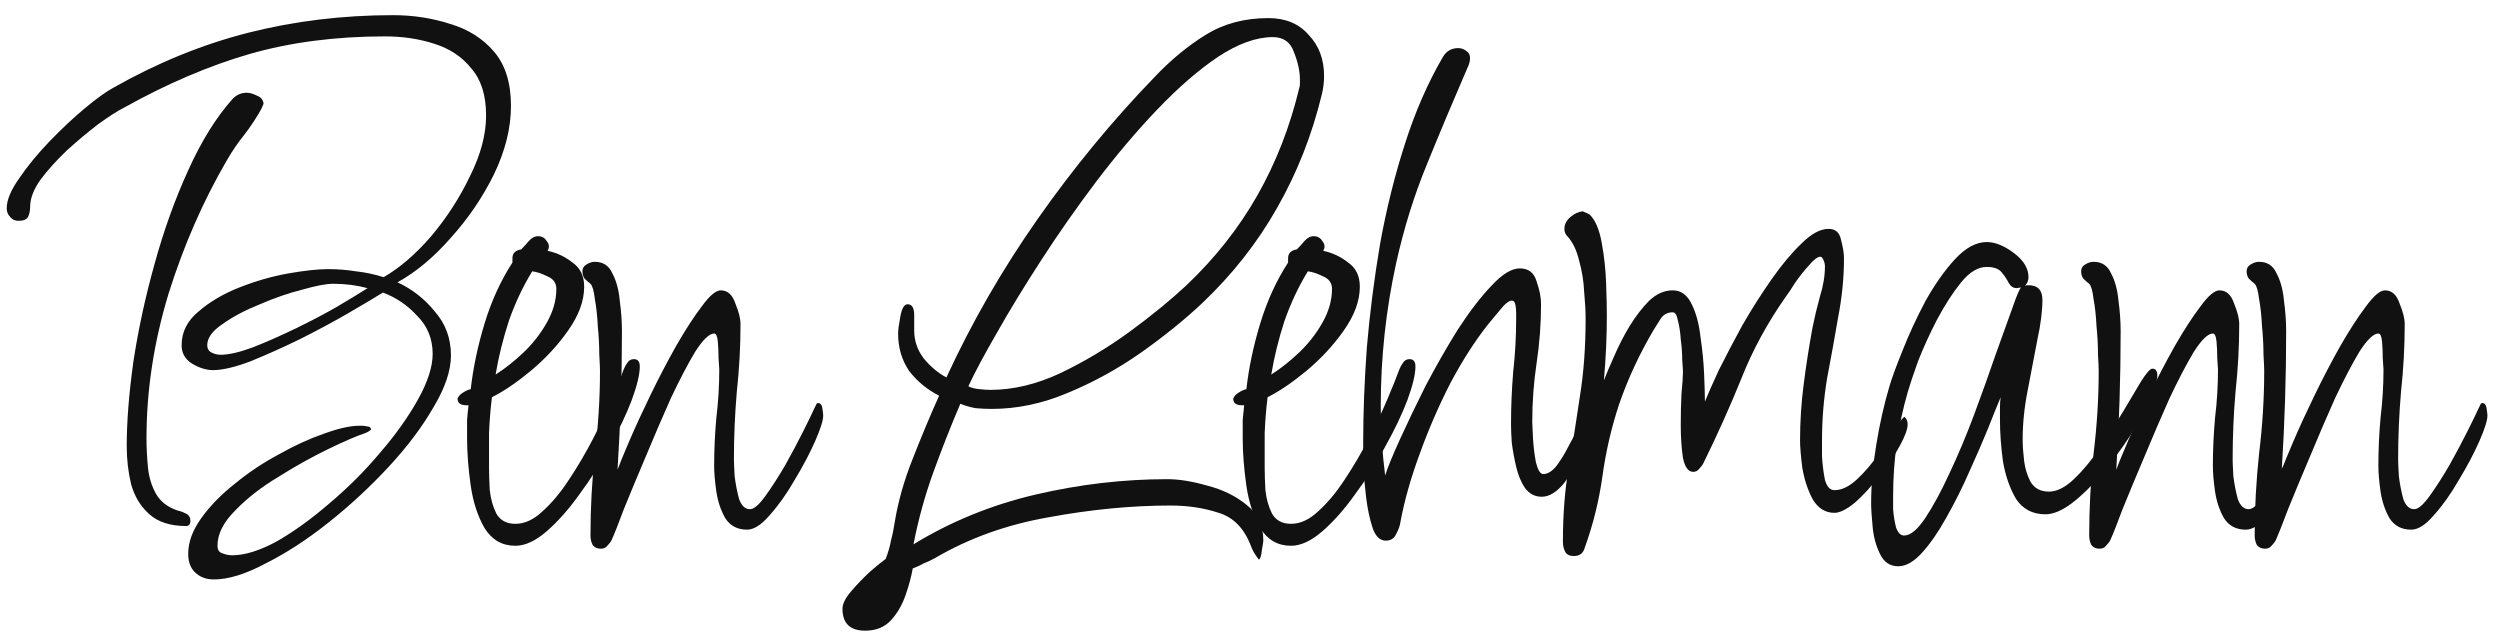 <?xml version="1.0" encoding="utf-8"?>
<svg xmlns="http://www.w3.org/2000/svg" fill="none" height="36" viewBox="0 0 142 36" width="142">
<path d="M12.145 32.912C11.702 32.912 11.342 32.774 11.065 32.496C10.815 32.247 10.69 31.901 10.69 31.457C10.69 30.792 10.94 30.113 11.439 29.42C11.938 28.727 12.575 28.076 13.351 27.466C14.127 26.829 14.958 26.275 15.845 25.804C16.732 25.305 17.577 24.917 18.381 24.64C19.212 24.335 19.891 24.182 20.418 24.182H20.543C20.653 24.182 20.764 24.196 20.875 24.224C20.986 24.224 21.055 24.279 21.083 24.39C21 24.473 20.889 24.543 20.75 24.598C20.252 24.764 19.545 25.069 18.63 25.513C17.716 25.956 16.773 26.483 15.803 27.092C14.834 27.674 14.016 28.312 13.351 29.005C12.686 29.67 12.353 30.335 12.353 31C12.353 31.222 12.436 31.36 12.603 31.416C12.797 31.499 12.991 31.54 13.185 31.54C13.905 31.54 14.75 31.277 15.72 30.751C16.69 30.196 17.688 29.476 18.713 28.589C19.767 27.702 20.723 26.746 21.582 25.721C22.469 24.695 23.189 23.684 23.744 22.686C24.298 21.688 24.575 20.829 24.575 20.108C24.575 19.249 24.284 18.529 23.702 17.947C23.148 17.337 22.496 16.894 21.748 16.617C21.305 16.894 20.653 17.282 19.794 17.781C18.935 18.279 18.007 18.778 17.009 19.277C16.039 19.748 15.111 20.164 14.224 20.524C13.337 20.857 12.63 21.023 12.104 21.023C11.716 21.023 11.314 20.898 10.898 20.649C10.51 20.399 10.316 20.053 10.316 19.61C10.316 18.861 10.635 18.224 11.272 17.697C11.91 17.143 12.686 16.686 13.6 16.326C14.515 15.965 15.429 15.702 16.344 15.536C17.286 15.37 18.048 15.286 18.63 15.286C19.185 15.286 19.711 15.328 20.21 15.411C20.737 15.466 21.263 15.577 21.79 15.744C22.704 15.217 23.605 14.441 24.492 13.416C25.379 12.363 26.113 11.226 26.695 10.007C27.305 8.787 27.61 7.637 27.61 6.557C27.61 5.42 27.332 4.533 26.778 3.896C26.252 3.231 25.545 2.76 24.658 2.483C23.799 2.205 22.87 2.067 21.873 2.067C19.074 2.067 16.51 2.399 14.182 3.065C11.882 3.73 9.513 4.741 7.074 6.099C6.686 6.293 6.187 6.612 5.577 7.055C4.995 7.499 4.399 7.998 3.79 8.552C3.208 9.106 2.709 9.66 2.293 10.215C1.905 10.769 1.711 11.282 1.711 11.753C1.711 11.975 1.67 12.168 1.586 12.335C1.503 12.473 1.323 12.543 1.046 12.543C0.852 12.543 0.7 12.473 0.589 12.335C0.45 12.196 0.381 12.03 0.381 11.836C0.381 11.365 0.616 10.797 1.088 10.132C1.559 9.439 2.127 8.746 2.792 8.053C3.485 7.332 4.164 6.695 4.829 6.141C5.494 5.587 6.034 5.199 6.45 4.977C8.944 3.563 11.494 2.524 14.099 1.859C16.732 1.194 19.476 0.861 22.33 0.861C23.466 0.861 24.547 1.028 25.573 1.36C26.598 1.665 27.429 2.192 28.067 2.94C28.704 3.688 29.023 4.714 29.023 6.016C29.023 7.263 28.704 8.552 28.067 9.882C27.429 11.185 26.612 12.39 25.614 13.499C24.644 14.607 23.633 15.453 22.579 16.035C23.411 16.423 24.118 16.977 24.7 17.697C25.309 18.39 25.614 19.222 25.614 20.192C25.614 21.051 25.282 22.035 24.616 23.143C23.979 24.252 23.134 25.374 22.081 26.51C21.028 27.647 19.891 28.7 18.672 29.67C17.453 30.64 16.261 31.416 15.097 31.998C13.961 32.607 12.977 32.912 12.145 32.912ZM10.566 29.878C9.679 29.878 8.986 29.656 8.487 29.212C7.988 28.769 7.642 28.201 7.448 27.508C7.282 26.815 7.198 26.095 7.198 25.346C7.198 23.961 7.323 22.367 7.573 20.566C7.85 18.737 8.252 16.88 8.778 14.995C9.305 13.083 9.942 11.309 10.69 9.674C11.439 8.011 12.284 6.654 13.226 5.6C13.448 5.379 13.711 5.268 14.016 5.268C14.182 5.268 14.376 5.323 14.598 5.434C14.82 5.517 14.944 5.67 14.972 5.891L14.847 6.182C14.57 6.681 14.252 7.166 13.891 7.637C13.531 8.081 13.198 8.566 12.894 9.092C11.536 11.42 10.427 13.956 9.568 16.7C8.737 19.443 8.321 22.173 8.321 24.889C8.321 25.416 8.349 25.97 8.404 26.552C8.459 27.106 8.612 27.605 8.861 28.049C9.111 28.492 9.526 28.811 10.108 29.005C10.247 29.032 10.399 29.088 10.566 29.171C10.732 29.254 10.815 29.393 10.815 29.587C10.815 29.781 10.732 29.878 10.566 29.878ZM12.52 20.15C12.991 20.15 13.6 20.012 14.349 19.734C15.124 19.43 15.942 19.069 16.801 18.654C17.66 18.238 18.45 17.822 19.171 17.406C19.919 16.963 20.487 16.617 20.875 16.367C20.265 16.201 19.614 16.118 18.921 16.118C18.533 16.118 17.951 16.229 17.175 16.45C16.399 16.644 15.596 16.921 14.764 17.282C13.933 17.614 13.226 17.988 12.644 18.404C12.062 18.792 11.771 19.194 11.771 19.61C11.771 19.804 11.854 19.942 12.021 20.025C12.187 20.108 12.353 20.15 12.52 20.15Z" fill="#111111"/>
<path d="M29.273 31C28.525 31 27.943 30.667 27.527 30.002C27.139 29.337 26.876 28.534 26.738 27.591C26.599 26.621 26.53 25.721 26.53 24.889C26.53 24.501 26.53 24.155 26.53 23.85C26.557 23.517 26.585 23.24 26.613 23.018H26.488C26.156 23.018 25.989 22.894 25.989 22.644C26.045 22.506 26.142 22.395 26.28 22.312C26.447 22.201 26.599 22.132 26.738 22.104C26.876 20.884 27.139 19.637 27.527 18.363C27.915 17.088 28.442 15.938 29.107 14.912V14.663C29.107 14.386 29.273 14.219 29.606 14.164C29.744 14.025 29.883 13.873 30.022 13.707C30.188 13.513 30.368 13.416 30.562 13.416C30.784 13.416 30.95 13.513 31.061 13.707C31.2 13.873 31.213 14.053 31.102 14.247C31.629 14.358 32.1 14.58 32.516 14.912C32.959 15.217 33.181 15.674 33.181 16.284C33.181 17.088 32.876 17.919 32.266 18.778C31.684 19.61 30.978 20.372 30.146 21.065C29.343 21.73 28.608 22.229 27.943 22.561C27.86 23.226 27.805 23.905 27.777 24.598C27.777 25.263 27.777 25.928 27.777 26.593C27.777 26.926 27.791 27.342 27.818 27.841C27.874 28.34 27.998 28.783 28.192 29.171C28.414 29.559 28.774 29.753 29.273 29.753C29.8 29.753 30.313 29.517 30.811 29.046C31.338 28.575 31.837 27.979 32.308 27.259C32.807 26.51 33.264 25.734 33.68 24.931C34.096 24.127 34.456 23.365 34.761 22.644C35.066 21.924 35.287 21.369 35.426 20.982C35.481 20.843 35.55 20.718 35.634 20.607C35.717 20.469 35.842 20.399 36.008 20.399C36.23 20.399 36.34 20.538 36.34 20.815C36.34 21.259 36.188 21.896 35.883 22.727C35.578 23.531 35.163 24.404 34.636 25.346C34.137 26.289 33.569 27.189 32.932 28.049C32.322 28.908 31.698 29.614 31.061 30.169C30.424 30.723 29.828 31 29.273 31ZM28.151 21.273C28.677 20.94 29.204 20.524 29.731 20.025C30.257 19.526 30.701 18.958 31.061 18.321C31.421 17.684 31.601 17.046 31.601 16.409C31.601 16.076 31.435 15.841 31.102 15.702C30.77 15.536 30.479 15.439 30.23 15.411C29.703 16.27 29.259 17.212 28.899 18.238C28.567 19.263 28.317 20.275 28.151 21.273Z" fill="#111111"/>
<path d="M34.121 31.166C33.927 31.166 33.774 31.097 33.664 30.958C33.58 30.792 33.539 30.612 33.539 30.418C33.539 28.866 33.622 27.314 33.788 25.762C33.982 24.182 34.079 22.617 34.079 21.065C34.079 20.898 34.065 20.58 34.038 20.108C34.038 19.61 34.01 19.083 33.955 18.529C33.927 17.947 33.871 17.434 33.788 16.991C33.733 16.52 33.65 16.229 33.539 16.118C33.428 16.035 33.317 15.938 33.206 15.827C33.123 15.716 33.082 15.577 33.082 15.411C33.082 15.245 33.151 15.12 33.289 15.037C33.456 14.926 33.622 14.871 33.788 14.871C34.259 14.871 34.592 15.092 34.786 15.536C35.008 15.951 35.146 16.464 35.202 17.074C35.285 17.684 35.326 18.266 35.326 18.82C35.326 21.425 35.243 24.044 35.077 26.677C35.188 26.372 35.41 25.831 35.742 25.055C36.075 24.279 36.477 23.406 36.948 22.436C37.419 21.466 37.904 20.538 38.403 19.651C38.929 18.737 39.414 17.988 39.858 17.406C40.301 16.797 40.661 16.492 40.938 16.492C41.326 16.492 41.604 16.741 41.77 17.24C41.964 17.711 42.061 18.099 42.061 18.404C42.061 19.679 41.992 20.954 41.853 22.229C41.742 23.503 41.687 24.792 41.687 26.095C41.687 26.261 41.701 26.58 41.728 27.051C41.784 27.494 41.867 27.924 41.978 28.34C42.116 28.727 42.324 28.922 42.601 28.922C42.823 28.922 43.114 28.672 43.474 28.173C43.834 27.674 44.209 27.092 44.597 26.427C44.985 25.734 45.331 25.083 45.636 24.473C45.941 23.864 46.149 23.434 46.26 23.185C46.287 23.129 46.315 23.074 46.343 23.018C46.37 22.935 46.412 22.894 46.467 22.894C46.606 22.894 46.689 23.005 46.717 23.226C46.744 23.42 46.758 23.545 46.758 23.6C46.758 23.878 46.606 24.363 46.301 25.055C45.996 25.748 45.608 26.483 45.137 27.259C44.694 28.035 44.222 28.7 43.724 29.254C43.252 29.808 42.823 30.085 42.435 30.085C41.881 30.085 41.465 29.864 41.188 29.42C40.938 28.977 40.772 28.478 40.689 27.924C40.606 27.342 40.564 26.857 40.564 26.469C40.564 25.554 40.606 24.64 40.689 23.725C40.8 22.811 40.855 21.896 40.855 20.982C40.855 20.898 40.841 20.691 40.814 20.358C40.814 20.025 40.8 19.707 40.772 19.402C40.744 19.097 40.675 18.945 40.564 18.945C40.287 18.945 39.927 19.291 39.483 19.984C39.068 20.677 38.611 21.55 38.112 22.603C37.641 23.656 37.169 24.751 36.698 25.887C36.227 26.995 35.811 27.993 35.451 28.88C35.119 29.767 34.883 30.363 34.744 30.667C34.689 30.778 34.606 30.889 34.495 31C34.412 31.111 34.287 31.166 34.121 31.166Z" fill="#111111"/>
<path d="M49.142 35.822C48.283 35.822 47.853 35.407 47.853 34.575C47.853 34.298 48.02 33.965 48.352 33.577C48.685 33.189 49.045 32.815 49.433 32.455C49.821 32.122 50.112 31.887 50.306 31.748C50.445 31.388 50.542 31.055 50.597 30.751C50.68 30.446 50.749 30.113 50.805 29.753C50.999 28.534 51.345 27.3 51.844 26.053C52.343 24.778 52.842 23.587 53.341 22.478C52.648 22.118 52.08 21.647 51.636 21.065C51.221 20.455 51.013 19.748 51.013 18.945C51.013 18.75 51.054 18.432 51.138 17.988C51.221 17.517 51.359 17.282 51.553 17.282C51.803 17.282 51.927 17.49 51.927 17.905C51.927 18.321 51.927 18.612 51.927 18.778C51.927 19.36 52.108 19.887 52.468 20.358C52.856 20.829 53.285 21.189 53.756 21.439C55.198 18.307 56.93 15.3 58.953 12.418C60.976 9.536 63.179 6.861 65.562 4.395C66.477 3.425 67.447 2.621 68.472 1.984C69.498 1.346 70.689 1.028 72.047 1.028C73.017 1.028 73.78 1.346 74.334 1.984C74.916 2.593 75.207 3.369 75.207 4.312C75.207 4.672 75.165 5.018 75.082 5.351C74.528 7.651 73.683 9.799 72.546 11.794C71.438 13.762 70.024 15.563 68.306 17.199C67.308 18.141 66.144 19.083 64.814 20.025C63.512 20.94 62.126 21.702 60.657 22.312C59.216 22.922 57.775 23.226 56.334 23.226C56.029 23.226 55.724 23.212 55.419 23.185C55.114 23.129 54.823 23.046 54.546 22.935C53.992 24.238 53.479 25.54 53.008 26.843C52.537 28.145 52.163 29.503 51.886 30.917C54.02 29.614 56.334 28.672 58.828 28.09C61.322 27.508 63.816 27.217 66.311 27.217C66.976 27.217 67.738 27.342 68.597 27.591C69.456 27.813 70.191 28.173 70.8 28.672C71.438 29.171 71.757 29.85 71.757 30.709C71.757 30.764 71.729 30.945 71.673 31.249C71.646 31.554 71.59 31.734 71.507 31.79C71.285 31.513 71.133 31.249 71.05 31C70.662 30.002 70.052 29.379 69.221 29.129C68.389 28.852 67.475 28.714 66.477 28.714C64.288 28.714 61.987 28.935 59.576 29.379C57.193 29.794 55.031 30.57 53.091 31.707C52.897 31.817 52.69 31.915 52.468 31.998C52.274 32.108 52.066 32.206 51.844 32.289C51.761 32.76 51.623 33.273 51.428 33.827C51.234 34.381 50.957 34.852 50.597 35.24C50.237 35.628 49.752 35.822 49.142 35.822ZM56.251 22.145C57.553 22.145 58.883 21.827 60.241 21.189C61.627 20.524 62.944 19.734 64.191 18.82C65.438 17.905 66.505 17.032 67.392 16.201C69.027 14.649 70.371 12.944 71.424 11.088C72.477 9.231 73.267 7.208 73.793 5.018C73.821 4.935 73.835 4.852 73.835 4.769C73.835 4.686 73.835 4.603 73.835 4.52C73.835 4.048 73.724 3.536 73.502 2.981C73.308 2.399 72.907 2.108 72.297 2.108C71.355 2.108 70.315 2.483 69.179 3.231C68.071 3.979 66.92 4.977 65.729 6.224C64.565 7.443 63.415 8.801 62.278 10.298C61.17 11.767 60.131 13.249 59.161 14.746C58.191 16.242 57.345 17.628 56.625 18.903C55.904 20.15 55.364 21.162 55.004 21.938C55.142 22.021 55.35 22.076 55.627 22.104C55.904 22.132 56.112 22.145 56.251 22.145Z" fill="#111111"/>
<path d="M73.33 31C72.582 31 72 30.667 71.584 30.002C71.196 29.337 70.933 28.534 70.794 27.591C70.656 26.621 70.586 25.721 70.586 24.889C70.586 24.501 70.586 24.155 70.586 23.85C70.614 23.517 70.642 23.24 70.669 23.018H70.545C70.212 23.018 70.046 22.894 70.046 22.644C70.101 22.506 70.198 22.395 70.337 22.312C70.503 22.201 70.656 22.132 70.794 22.104C70.933 20.884 71.196 19.637 71.584 18.363C71.972 17.088 72.499 15.938 73.164 14.912V14.663C73.164 14.386 73.33 14.219 73.663 14.164C73.801 14.025 73.94 13.873 74.078 13.707C74.245 13.513 74.425 13.416 74.619 13.416C74.84 13.416 75.007 13.513 75.118 13.707C75.256 13.873 75.27 14.053 75.159 14.247C75.686 14.358 76.157 14.58 76.573 14.912C77.016 15.217 77.238 15.674 77.238 16.284C77.238 17.088 76.933 17.919 76.323 18.778C75.741 19.61 75.034 20.372 74.203 21.065C73.399 21.73 72.665 22.229 72 22.561C71.917 23.226 71.861 23.905 71.834 24.598C71.834 25.263 71.834 25.928 71.834 26.593C71.834 26.926 71.847 27.342 71.875 27.841C71.93 28.34 72.055 28.783 72.249 29.171C72.471 29.559 72.831 29.753 73.33 29.753C73.857 29.753 74.369 29.517 74.868 29.046C75.395 28.575 75.894 27.979 76.365 27.259C76.864 26.51 77.321 25.734 77.737 24.931C78.152 24.127 78.513 23.365 78.817 22.644C79.122 21.924 79.344 21.369 79.482 20.982C79.538 20.843 79.607 20.718 79.69 20.607C79.773 20.469 79.898 20.399 80.064 20.399C80.286 20.399 80.397 20.538 80.397 20.815C80.397 21.259 80.245 21.896 79.94 22.727C79.635 23.531 79.219 24.404 78.693 25.346C78.194 26.289 77.626 27.189 76.988 28.049C76.379 28.908 75.755 29.614 75.118 30.169C74.48 30.723 73.884 31 73.33 31ZM72.208 21.273C72.734 20.94 73.261 20.524 73.787 20.025C74.314 19.526 74.757 18.958 75.118 18.321C75.478 17.684 75.658 17.046 75.658 16.409C75.658 16.076 75.492 15.841 75.159 15.702C74.826 15.536 74.535 15.439 74.286 15.411C73.76 16.27 73.316 17.212 72.956 18.238C72.623 19.263 72.374 20.275 72.208 21.273Z" fill="#111111"/>
<path d="M78.718 30.709C78.385 30.709 78.136 30.473 77.97 30.002C77.803 29.503 77.679 28.922 77.596 28.256C77.512 27.564 77.457 26.926 77.429 26.344C77.429 25.734 77.429 25.332 77.429 25.139C77.429 23.448 77.499 21.647 77.637 19.734C77.803 17.794 78.053 15.841 78.385 13.873C78.746 11.877 79.217 9.979 79.799 8.178C80.381 6.349 81.101 4.7 81.96 3.231C82.154 2.898 82.445 2.732 82.833 2.732C83 2.732 83.152 2.787 83.291 2.898C83.429 2.981 83.499 3.12 83.499 3.314C83.499 3.48 83.443 3.674 83.332 3.896C82.529 5.753 81.766 7.568 81.046 9.342C80.325 11.088 79.743 12.958 79.3 14.954C78.718 17.614 78.427 20.316 78.427 23.06C78.427 24.39 78.51 25.707 78.676 27.009C78.815 26.566 79.092 25.887 79.508 24.972C79.924 24.058 80.409 23.046 80.963 21.938C81.545 20.829 82.154 19.762 82.792 18.737C83.457 17.711 84.094 16.88 84.704 16.242C85.314 15.577 85.854 15.245 86.325 15.245C86.824 15.245 87.143 15.494 87.281 15.993C87.448 16.464 87.531 16.894 87.531 17.282C87.531 18.39 87.448 19.499 87.281 20.607C87.115 21.716 87.032 22.838 87.032 23.975C87.032 24.085 87.046 24.39 87.074 24.889C87.101 25.36 87.157 25.817 87.24 26.261C87.351 26.704 87.489 26.926 87.656 26.926C87.905 26.926 88.154 26.774 88.404 26.469C88.653 26.136 88.875 25.776 89.069 25.388C89.291 24.972 89.485 24.612 89.651 24.307C89.817 23.975 89.942 23.808 90.025 23.808C90.108 23.808 90.164 23.878 90.191 24.016C90.219 24.127 90.233 24.21 90.233 24.266C90.233 24.626 90.094 25.125 89.817 25.762C89.568 26.372 89.235 26.94 88.82 27.466C88.404 27.965 87.988 28.215 87.572 28.215C87.184 28.215 86.866 28.049 86.616 27.716C86.395 27.383 86.228 26.982 86.118 26.51C86.007 26.039 85.924 25.582 85.868 25.139C85.84 24.695 85.826 24.349 85.826 24.099C85.826 23.102 85.868 22.104 85.951 21.106C86.062 20.108 86.118 19.111 86.118 18.113V17.781C86.118 17.614 86.104 17.462 86.076 17.323C86.048 17.157 85.979 17.074 85.868 17.074C85.702 17.074 85.466 17.268 85.161 17.656C84.856 18.016 84.649 18.266 84.538 18.404C83.79 19.346 83.069 20.469 82.376 21.771C81.711 23.074 81.129 24.418 80.63 25.804C80.131 27.162 79.771 28.436 79.549 29.628C79.522 29.85 79.439 30.085 79.3 30.335C79.189 30.584 78.995 30.709 78.718 30.709Z" fill="#111111"/>
<path d="M89.398 31.582C89.149 31.582 88.982 31.499 88.899 31.333C88.816 31.166 88.774 30.986 88.774 30.792V30.709C88.774 29.212 88.885 27.813 89.107 26.51C89.329 25.208 89.537 23.891 89.731 22.561C89.952 21.203 90.063 19.721 90.063 18.113C90.063 17.67 90.035 17.157 89.98 16.575C89.952 15.965 89.855 15.37 89.689 14.787C89.55 14.206 89.329 13.748 89.024 13.416C88.913 13.305 88.858 13.166 88.858 13C88.858 12.751 88.968 12.529 89.19 12.335C89.412 12.141 89.647 12.03 89.897 12.002L90.271 12.168C90.603 12.473 90.839 13.014 90.978 13.79C91.116 14.538 91.199 15.3 91.227 16.076C91.255 16.852 91.269 17.462 91.269 17.905C91.269 18.515 91.255 19.125 91.227 19.734C91.199 20.344 91.158 20.968 91.102 21.605C91.241 21.245 91.435 20.788 91.684 20.233C91.934 19.651 92.225 19.083 92.557 18.529C92.918 17.947 93.292 17.462 93.68 17.074C94.095 16.686 94.539 16.492 95.01 16.492C95.481 16.492 95.841 16.755 96.091 17.282C96.34 17.781 96.507 18.404 96.59 19.152C96.701 19.901 96.77 20.621 96.797 21.314C96.825 21.979 96.839 22.478 96.839 22.811C97.005 22.395 97.269 21.799 97.629 21.023C98.017 20.247 98.46 19.402 98.959 18.487C99.486 17.573 100.04 16.7 100.622 15.868C101.204 15.037 101.772 14.358 102.326 13.831C102.881 13.277 103.393 13 103.865 13C104.253 13 104.488 13.208 104.571 13.623C104.682 14.039 104.738 14.386 104.738 14.663C104.738 15.771 104.627 16.894 104.405 18.03C104.211 19.166 104.003 20.316 103.781 21.48C103.587 22.644 103.49 23.822 103.49 25.014C103.49 25.152 103.49 25.457 103.49 25.928C103.518 26.399 103.574 26.843 103.657 27.259C103.768 27.647 103.948 27.841 104.197 27.841C104.613 27.841 105.042 27.633 105.486 27.217C105.929 26.801 106.331 26.33 106.691 25.804C107.079 25.249 107.398 24.764 107.647 24.349C107.925 23.905 108.105 23.684 108.188 23.684C108.299 23.794 108.354 23.933 108.354 24.099C108.354 24.376 108.202 24.792 107.897 25.346C107.592 25.901 107.204 26.469 106.733 27.051C106.289 27.633 105.832 28.132 105.361 28.547C104.89 28.935 104.502 29.129 104.197 29.129C103.671 29.129 103.255 28.866 102.95 28.34C102.673 27.813 102.479 27.217 102.368 26.552C102.285 25.887 102.243 25.374 102.243 25.014C102.243 23.933 102.313 22.866 102.451 21.813C102.59 20.732 102.756 19.665 102.95 18.612C103.061 18.058 103.199 17.476 103.366 16.866C103.56 16.256 103.657 15.674 103.657 15.12C103.657 14.954 103.601 14.787 103.49 14.621L103.407 14.58C103.241 14.58 103.019 14.746 102.742 15.079C102.465 15.383 102.202 15.716 101.952 16.076C101.731 16.436 101.564 16.686 101.453 16.824C100.4 18.321 99.555 19.873 98.918 21.48C98.28 23.06 97.56 24.667 96.756 26.302C96.701 26.413 96.617 26.524 96.507 26.635C96.423 26.746 96.312 26.801 96.174 26.801C95.897 26.801 95.703 26.538 95.592 26.012C95.509 25.457 95.467 24.834 95.467 24.141C95.467 23.503 95.481 22.908 95.509 22.353C95.564 21.771 95.592 21.369 95.592 21.148C95.592 21.037 95.578 20.801 95.55 20.441C95.55 20.081 95.523 19.693 95.467 19.277C95.44 18.861 95.384 18.501 95.301 18.196C95.246 17.891 95.149 17.739 95.01 17.739C94.733 17.739 94.511 17.85 94.345 18.072C94.206 18.293 94.068 18.515 93.929 18.737C93.126 20.095 92.474 21.494 91.975 22.935C91.532 24.266 91.213 25.637 91.019 27.051C90.825 28.436 90.493 29.781 90.022 31.083C89.938 31.416 89.731 31.582 89.398 31.582Z" fill="#111111"/>
<path d="M107.82 32.164C107.348 32.164 107.002 31.928 106.78 31.457C106.559 31.014 106.42 30.501 106.365 29.919C106.309 29.337 106.281 28.894 106.281 28.589C106.281 27.536 106.378 26.427 106.572 25.263C106.766 24.072 107.016 22.963 107.321 21.938C107.459 21.466 107.709 20.788 108.069 19.901C108.429 18.986 108.859 18.058 109.358 17.115C109.884 16.173 110.439 15.383 111.021 14.746C111.63 14.081 112.24 13.748 112.85 13.748C113.321 13.748 113.833 13.956 114.388 14.372C114.942 14.787 115.219 15.245 115.219 15.744C115.219 15.938 115.15 16.104 115.011 16.242C115.039 16.215 115.108 16.201 115.219 16.201C115.746 16.201 116.009 16.478 116.009 17.032C116.009 17.67 115.912 18.432 115.718 19.319C115.552 20.206 115.372 21.148 115.178 22.145C114.984 23.115 114.887 24.058 114.887 24.972C114.887 25.305 114.914 25.707 114.97 26.178C115.025 26.621 115.15 27.023 115.344 27.383C115.566 27.744 115.912 27.924 116.383 27.924C116.827 27.924 117.298 27.688 117.796 27.217C118.295 26.746 118.78 26.164 119.251 25.471C119.723 24.778 120.166 24.085 120.582 23.393C120.997 22.7 121.344 22.118 121.621 21.647C121.926 21.175 122.134 20.94 122.245 20.94C122.439 20.94 122.536 21.065 122.536 21.314C122.536 21.647 122.383 22.132 122.078 22.769C121.801 23.379 121.427 24.058 120.956 24.806C120.485 25.526 119.958 26.233 119.376 26.926C118.822 27.591 118.254 28.145 117.672 28.589C117.118 29.005 116.619 29.212 116.175 29.212C115.455 29.212 114.9 28.922 114.512 28.34C114.152 27.73 113.903 27.009 113.764 26.178C113.653 25.346 113.598 24.57 113.598 23.85C113.598 23.6 113.598 23.365 113.598 23.143C113.598 22.922 113.612 22.727 113.639 22.561C113.473 22.949 113.238 23.531 112.933 24.307C112.628 25.055 112.268 25.887 111.852 26.801C111.464 27.688 111.034 28.547 110.563 29.379C110.12 30.182 109.663 30.848 109.191 31.374C108.72 31.901 108.263 32.164 107.82 32.164ZM108.152 30.418C108.512 30.418 108.914 30.085 109.358 29.42C109.801 28.755 110.258 27.91 110.73 26.884C111.228 25.831 111.699 24.709 112.143 23.517C112.586 22.326 112.988 21.203 113.348 20.15C113.736 19.069 114.055 18.182 114.305 17.49C114.554 16.769 114.72 16.381 114.803 16.326L114.554 16.367C114.36 16.367 114.208 16.27 114.097 16.076C113.986 15.854 113.847 15.647 113.681 15.453C113.515 15.259 113.238 15.162 112.85 15.162C112.351 15.162 111.866 15.453 111.395 16.035C110.923 16.617 110.466 17.323 110.023 18.155C109.607 18.958 109.247 19.748 108.942 20.524C108.665 21.3 108.471 21.882 108.36 22.27C107.806 24.182 107.529 26.15 107.529 28.173C107.529 28.284 107.529 28.534 107.529 28.922C107.556 29.282 107.612 29.628 107.695 29.961C107.806 30.266 107.958 30.418 108.152 30.418Z" fill="#111111"/>
<path d="M119.248 31.166C119.054 31.166 118.901 31.097 118.791 30.958C118.707 30.792 118.666 30.612 118.666 30.418C118.666 28.866 118.749 27.314 118.915 25.762C119.109 24.182 119.206 22.617 119.206 21.065C119.206 20.898 119.192 20.58 119.165 20.108C119.165 19.61 119.137 19.083 119.082 18.529C119.054 17.947 118.998 17.434 118.915 16.991C118.86 16.52 118.777 16.229 118.666 16.118C118.555 16.035 118.444 15.938 118.333 15.827C118.25 15.716 118.209 15.577 118.209 15.411C118.209 15.245 118.278 15.12 118.416 15.037C118.583 14.926 118.749 14.871 118.915 14.871C119.386 14.871 119.719 15.092 119.913 15.536C120.135 15.951 120.273 16.464 120.329 17.074C120.412 17.684 120.453 18.266 120.453 18.82C120.453 21.425 120.37 24.044 120.204 26.677C120.315 26.372 120.537 25.831 120.869 25.055C121.202 24.279 121.604 23.406 122.075 22.436C122.546 21.466 123.031 20.538 123.53 19.651C124.056 18.737 124.541 17.988 124.985 17.406C125.428 16.797 125.788 16.492 126.065 16.492C126.453 16.492 126.731 16.741 126.897 17.24C127.091 17.711 127.188 18.099 127.188 18.404C127.188 19.679 127.119 20.954 126.98 22.229C126.869 23.503 126.814 24.792 126.814 26.095C126.814 26.261 126.828 26.58 126.855 27.051C126.911 27.494 126.994 27.924 127.105 28.34C127.243 28.727 127.451 28.922 127.728 28.922C127.95 28.922 128.241 28.672 128.601 28.173C128.962 27.674 129.336 27.092 129.724 26.427C130.112 25.734 130.458 25.083 130.763 24.473C131.068 23.864 131.276 23.434 131.386 23.185C131.414 23.129 131.442 23.074 131.47 23.018C131.497 22.935 131.539 22.894 131.594 22.894C131.733 22.894 131.816 23.005 131.844 23.226C131.871 23.42 131.885 23.545 131.885 23.6C131.885 23.878 131.733 24.363 131.428 25.055C131.123 25.748 130.735 26.483 130.264 27.259C129.821 28.035 129.35 28.7 128.851 29.254C128.38 29.808 127.95 30.085 127.562 30.085C127.008 30.085 126.592 29.864 126.315 29.42C126.065 28.977 125.899 28.478 125.816 27.924C125.733 27.342 125.691 26.857 125.691 26.469C125.691 25.554 125.733 24.64 125.816 23.725C125.927 22.811 125.982 21.896 125.982 20.982C125.982 20.898 125.968 20.691 125.941 20.358C125.941 20.025 125.927 19.707 125.899 19.402C125.871 19.097 125.802 18.945 125.691 18.945C125.414 18.945 125.054 19.291 124.61 19.984C124.195 20.677 123.738 21.55 123.239 22.603C122.768 23.656 122.296 24.751 121.825 25.887C121.354 26.995 120.938 27.993 120.578 28.88C120.246 29.767 120.01 30.363 119.871 30.667C119.816 30.778 119.733 30.889 119.622 31C119.539 31.111 119.414 31.166 119.248 31.166Z" fill="#111111"/>
<path d="M128.648 31.166C128.454 31.166 128.302 31.097 128.191 30.958C128.108 30.792 128.066 30.612 128.066 30.418C128.066 28.866 128.15 27.314 128.316 25.762C128.51 24.182 128.607 22.617 128.607 21.065C128.607 20.898 128.593 20.58 128.565 20.108C128.565 19.61 128.537 19.083 128.482 18.529C128.454 17.947 128.399 17.434 128.316 16.991C128.26 16.52 128.177 16.229 128.066 16.118C127.956 16.035 127.845 15.938 127.734 15.827C127.651 15.716 127.609 15.577 127.609 15.411C127.609 15.245 127.678 15.12 127.817 15.037C127.983 14.926 128.15 14.871 128.316 14.871C128.787 14.871 129.119 15.092 129.313 15.536C129.535 15.951 129.674 16.464 129.729 17.074C129.812 17.684 129.854 18.266 129.854 18.82C129.854 21.425 129.771 24.044 129.604 26.677C129.715 26.372 129.937 25.831 130.27 25.055C130.602 24.279 131.004 23.406 131.475 22.436C131.946 21.466 132.431 20.538 132.93 19.651C133.457 18.737 133.942 17.988 134.385 17.406C134.829 16.797 135.189 16.492 135.466 16.492C135.854 16.492 136.131 16.741 136.297 17.24C136.491 17.711 136.588 18.099 136.588 18.404C136.588 19.679 136.519 20.954 136.38 22.229C136.27 23.503 136.214 24.792 136.214 26.095C136.214 26.261 136.228 26.58 136.256 27.051C136.311 27.494 136.394 27.924 136.505 28.34C136.644 28.727 136.852 28.922 137.129 28.922C137.35 28.922 137.641 28.672 138.002 28.173C138.362 27.674 138.736 27.092 139.124 26.427C139.512 25.734 139.859 25.083 140.163 24.473C140.468 23.864 140.676 23.434 140.787 23.185C140.815 23.129 140.842 23.074 140.87 23.018C140.898 22.935 140.939 22.894 140.995 22.894C141.133 22.894 141.217 23.005 141.244 23.226C141.272 23.42 141.286 23.545 141.286 23.6C141.286 23.878 141.133 24.363 140.829 25.055C140.524 25.748 140.136 26.483 139.665 27.259C139.221 28.035 138.75 28.7 138.251 29.254C137.78 29.808 137.35 30.085 136.962 30.085C136.408 30.085 135.992 29.864 135.715 29.42C135.466 28.977 135.3 28.478 135.216 27.924C135.133 27.342 135.092 26.857 135.092 26.469C135.092 25.554 135.133 24.64 135.216 23.725C135.327 22.811 135.383 21.896 135.383 20.982C135.383 20.898 135.369 20.691 135.341 20.358C135.341 20.025 135.327 19.707 135.3 19.402C135.272 19.097 135.203 18.945 135.092 18.945C134.815 18.945 134.454 19.291 134.011 19.984C133.595 20.677 133.138 21.55 132.639 22.603C132.168 23.656 131.697 24.751 131.226 25.887C130.755 26.995 130.339 27.993 129.979 28.88C129.646 29.767 129.41 30.363 129.272 30.667C129.216 30.778 129.133 30.889 129.022 31C128.939 31.111 128.815 31.166 128.648 31.166Z" fill="#111111"/>
</svg>
